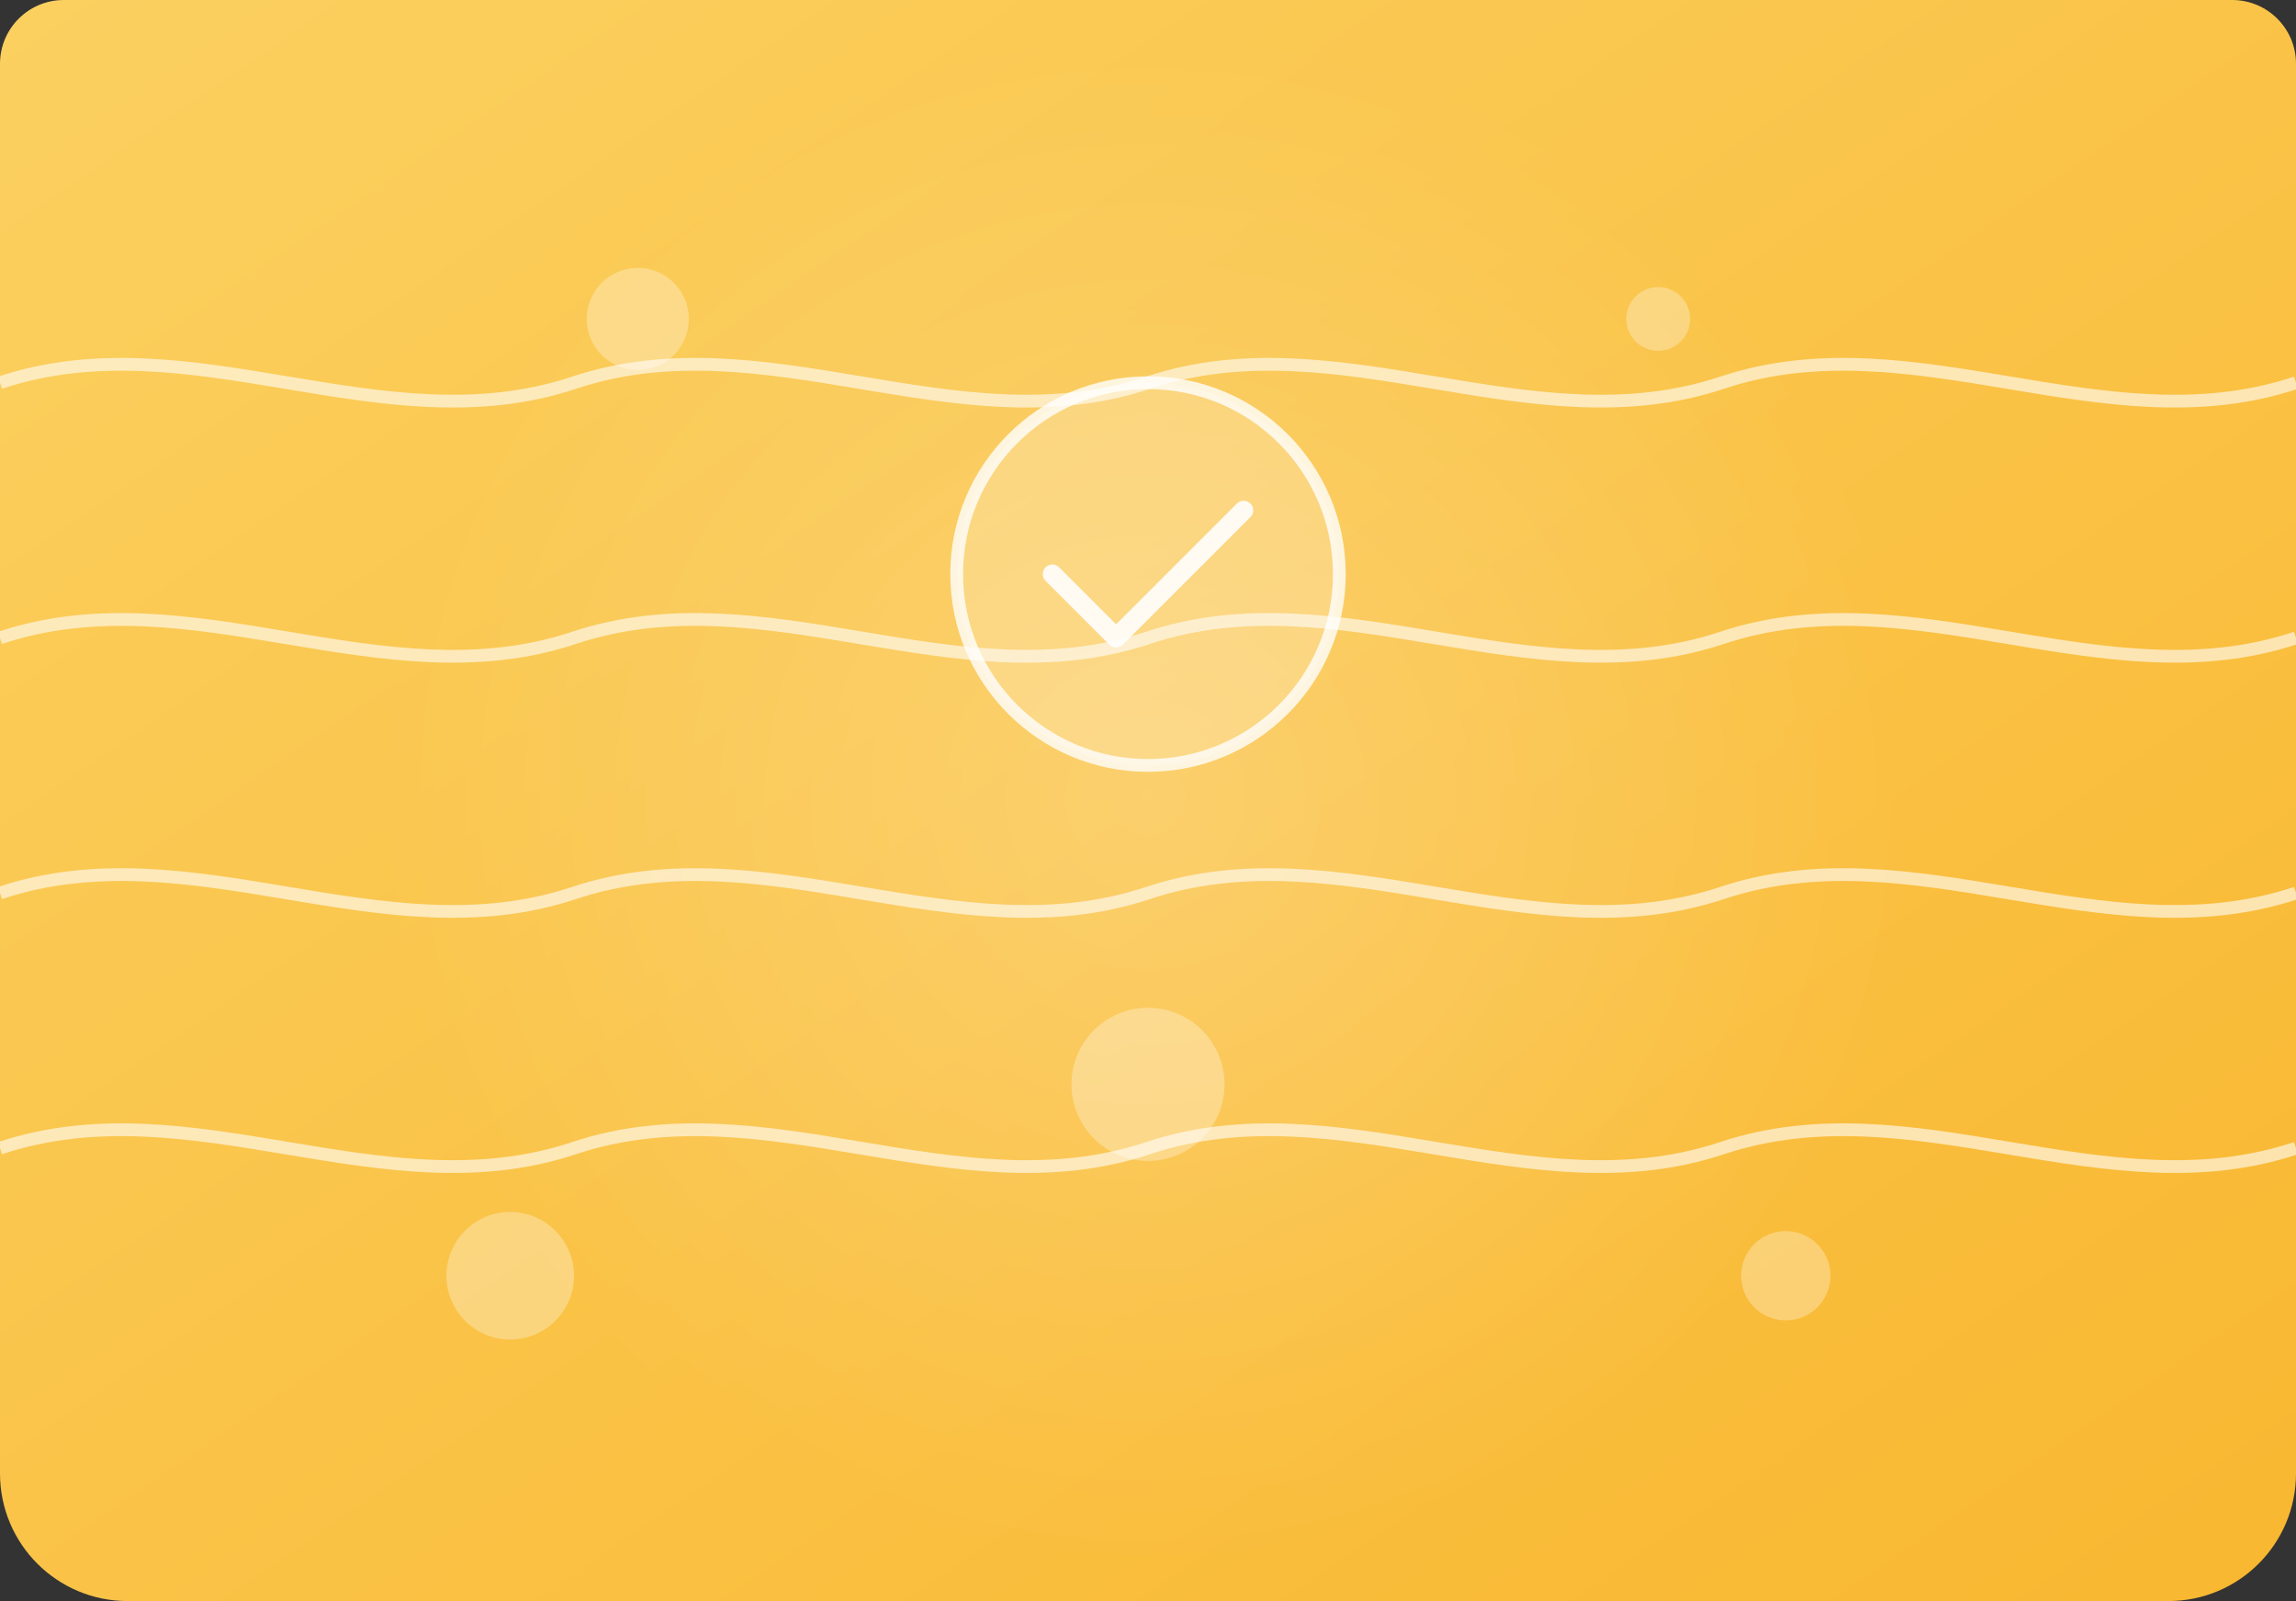 <svg width="360" height="251" viewBox="0 0 360 251" fill="none" xmlns="http://www.w3.org/2000/svg">
  <rect x="0" y="0" width="360" height="251" fill="#333333" stroke="none"/>
  <defs>
    <linearGradient id="grad_life" x1="0%" y1="0%" x2="100%" y2="100%">
      <stop offset="0%" stop-color="#FBD060" />
      <stop offset="100%" stop-color="#F9B730" />
    </linearGradient>
    <radialGradient id="radial1" cx="180" cy="125" r="120" gradientUnits="userSpaceOnUse">
      <stop offset="0%" stop-color="white" stop-opacity="0.2"/>
      <stop offset="100%" stop-color="white" stop-opacity="0"/>
    </radialGradient>
  </defs>
  <path d="M0 10C0 4.477 4.477 0 10 0H350C355.523 0 360 4.477 360 10V231C360 242.046 351.046 251 340 251H20C8.954 251 0 242.046 0 231V10Z" fill="url(#grad_life)"/>
  <circle cx="180" cy="125" r="120" fill="url(#radial1)"/>
  <path d="M0 60C30 50 60 70 90 60C120 50 150 70 180 60C210 50 240 70 270 60C300 50 330 70 360 60" stroke="white" stroke-width="2" stroke-opacity="0.6"/>
  <path d="M0 100C30 90 60 110 90 100C120 90 150 110 180 100C210 90 240 110 270 100C300 90 330 110 360 100" stroke="white" stroke-width="2" stroke-opacity="0.6"/>
  <path d="M0 140C30 130 60 150 90 140C120 130 150 150 180 140C210 130 240 150 270 140C300 130 330 150 360 140" stroke="white" stroke-width="2" stroke-opacity="0.6"/>
  <path d="M0 180C30 170 60 190 90 180C120 170 150 190 180 180C210 170 240 190 270 180C300 170 330 190 360 180" stroke="white" stroke-width="2" stroke-opacity="0.6"/>
  <circle cx="180" cy="90" r="30" fill="white" fill-opacity="0.2" stroke="white" stroke-width="2" stroke-opacity="0.8"/>
  <path d="M165 90L175 100L195 80" stroke="white" stroke-width="3" stroke-opacity="0.9" stroke-linecap="round" stroke-linejoin="round"/>
  <circle cx="100" cy="50" r="8" fill="white" fill-opacity="0.3"/>
  <circle cx="260" cy="50" r="5" fill="white" fill-opacity="0.3"/>
  <circle cx="80" cy="200" r="10" fill="white" fill-opacity="0.3"/>
  <circle cx="280" cy="200" r="7" fill="white" fill-opacity="0.3"/>
  <circle cx="180" cy="170" r="12" fill="white" fill-opacity="0.3"/>
</svg>